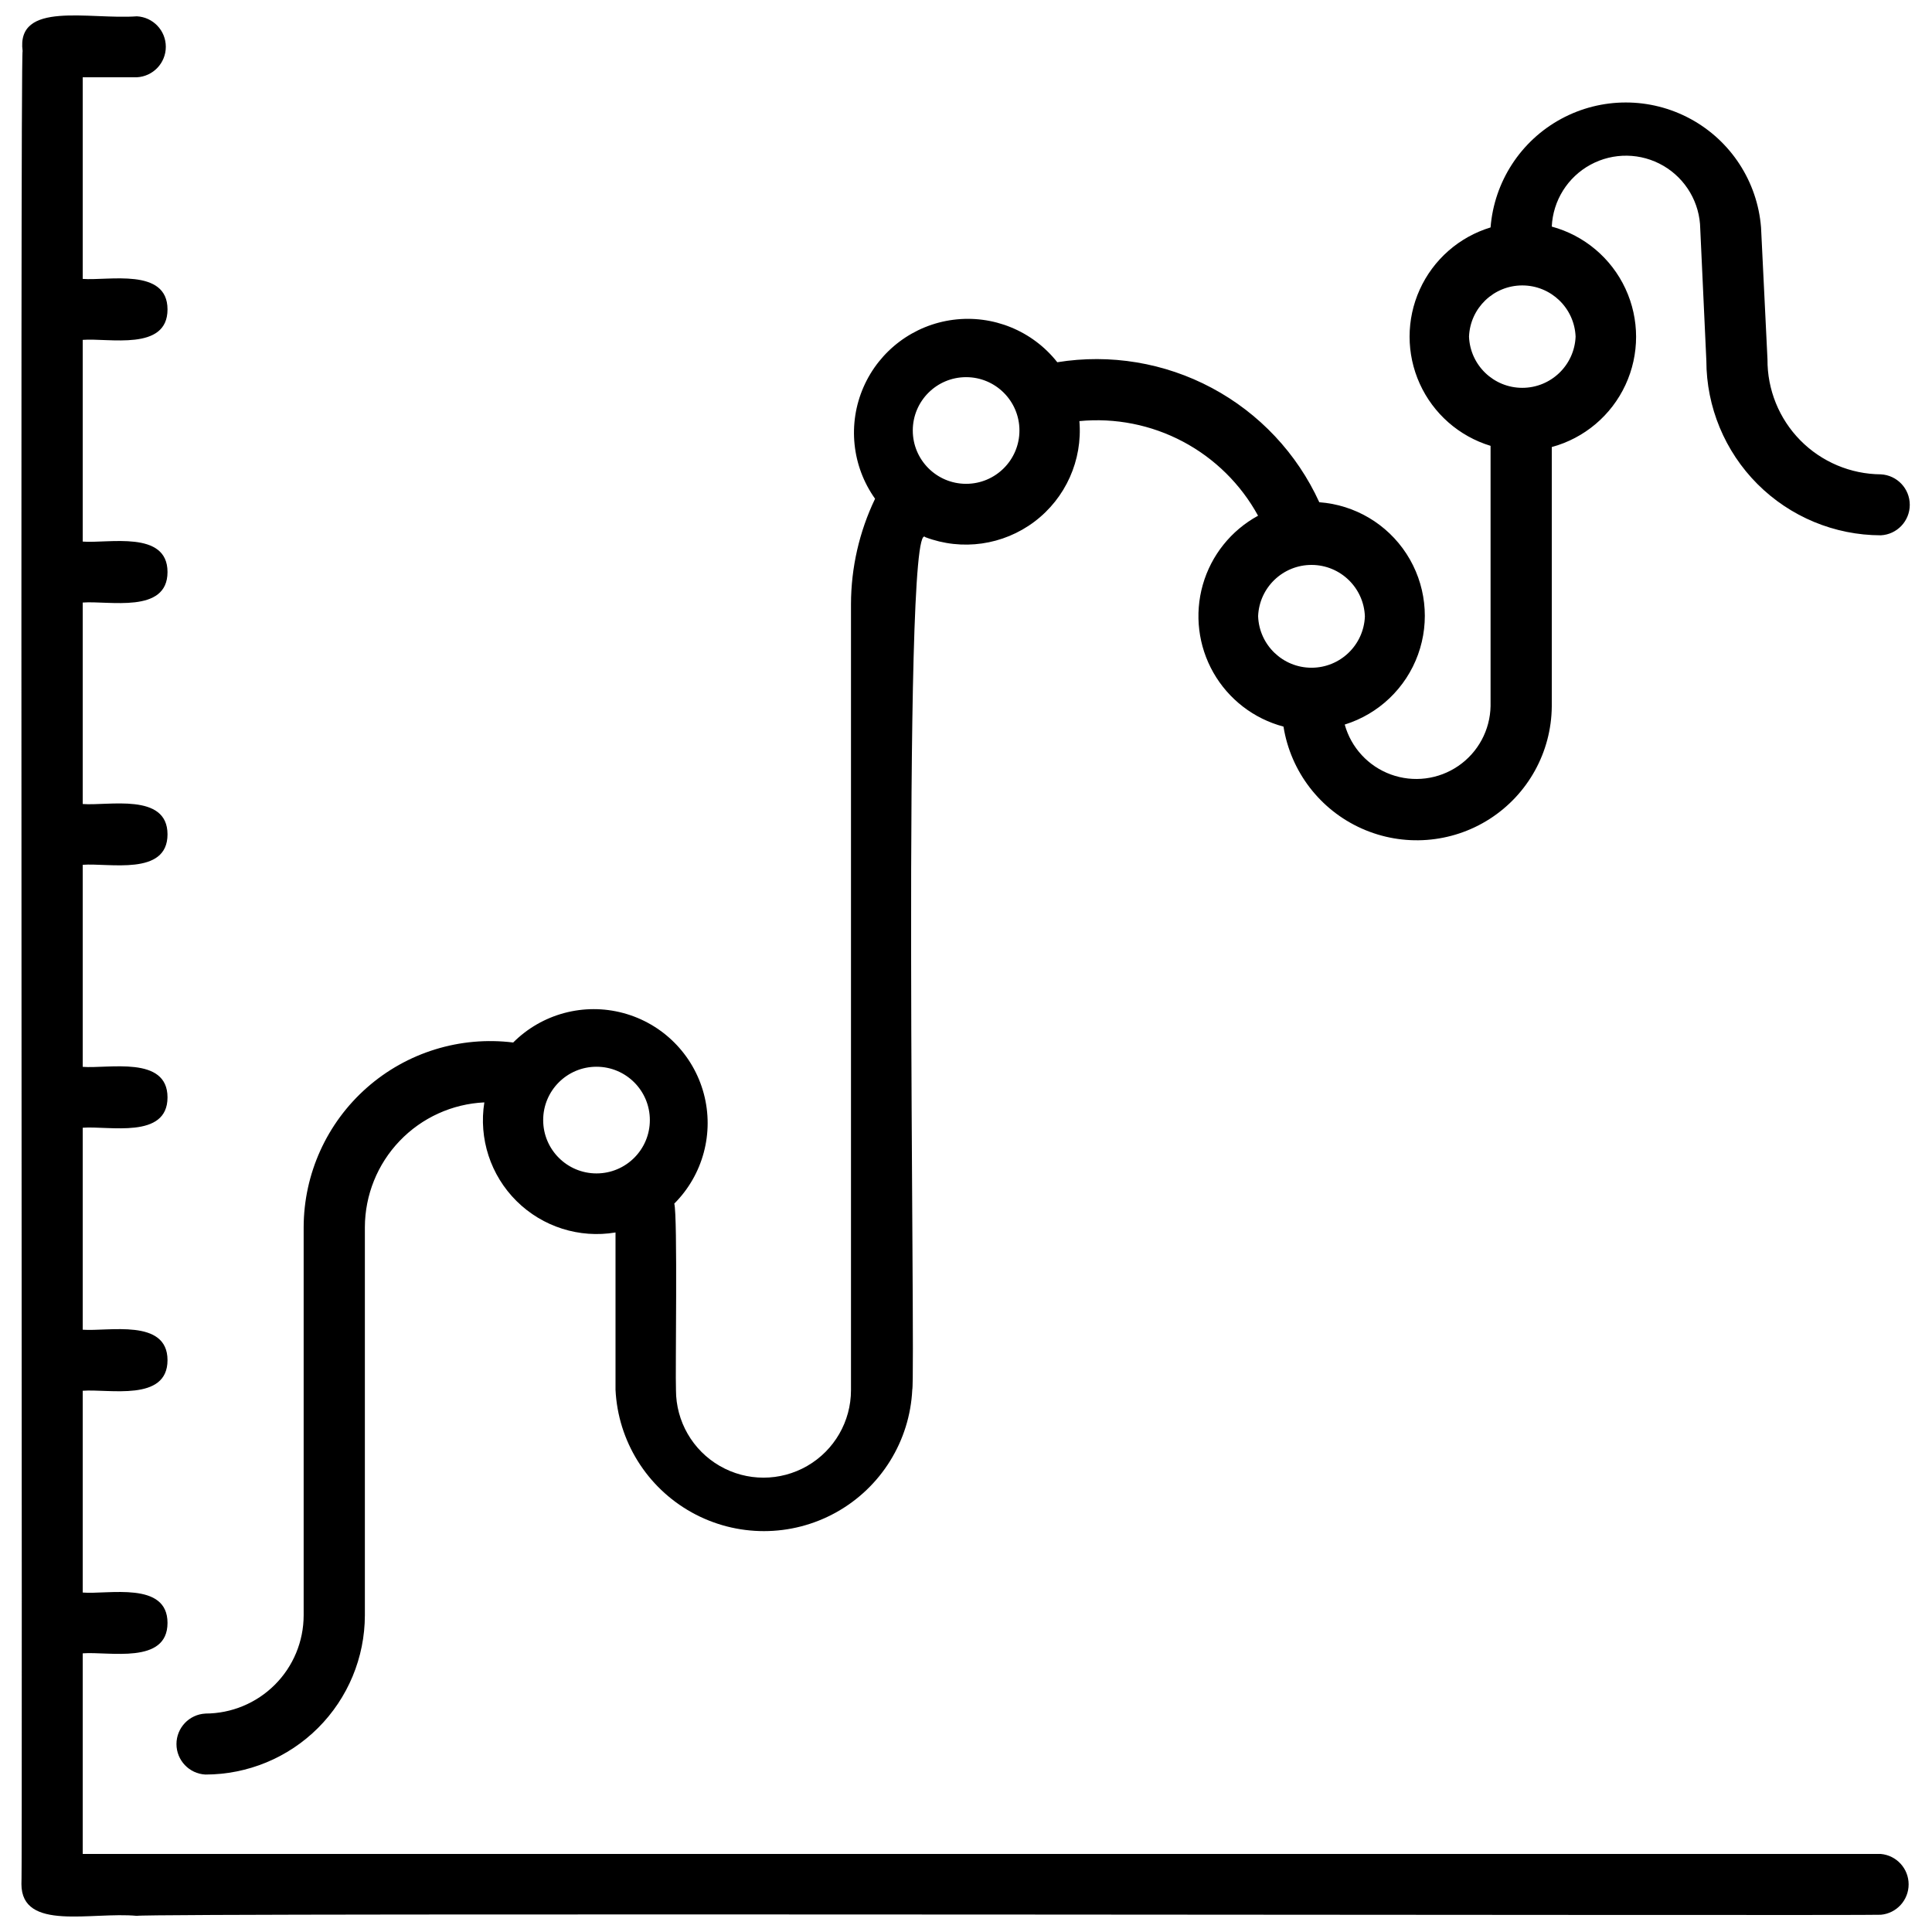 <?xml version="1.0" encoding="UTF-8"?>
<!-- Uploaded to: ICON Repo, www.svgrepo.com, Generator: ICON Repo Mixer Tools -->
<svg width="800px" height="800px" version="1.1" viewBox="144 144 512 512" xmlns="http://www.w3.org/2000/svg">
 <defs>
  <clipPath id="a">
   <path d="m149 148.09h502v503.81h-502z"/>
  </clipPath>
 </defs>
 <g clip-path="url(#a)">
  <path d="m642.45 651.43c-1.438 0.293-460.94-0.539-462.17 0.293-11.93-1.145-30.602 4.203-30.602-8.449 0.336-0.379-0.383-485.83 0.312-485.74-1.754-13.438 17.66-8.293 30.289-9.211 4.297 0.227 7.664 3.773 7.664 8.078 0 4.301-3.367 7.848-7.664 8.078h-14.355v53.434c6.742 0.539 22.469-3.055 22.469 8.09s-15.57 7.527-22.469 8.066v53.457c6.742 0.539 22.469-3.078 22.469 8.066 0 11.145-15.57 7.551-22.469 8.09v53.391c6.742 0.539 22.469-3.078 22.469 8.043 0 11.121-15.57 7.527-22.469 8.066v53.547c6.742 0.539 22.469-3.055 22.469 8.09 0 11.145-15.57 7.504-22.469 8.043v53.527c6.742 0.516 22.469-3.055 22.469 8.066s-15.551 7.574-22.469 8.113v53.477c6.742 0.539 22.469-3.078 22.469 8.043 0 11.121-15.57 7.527-22.469 8.066v53.164l476.53 0.004c4.164 0.383 7.352 3.875 7.352 8.055 0 4.184-3.188 7.676-7.352 8.055zm-444.02-53.32c6.906-0.008 13.527-2.754 18.41-7.637 4.883-4.879 7.629-11.5 7.633-18.406v-102.85c0.035-14.152 6.133-27.609 16.75-36.969 10.613-9.355 24.73-13.715 38.777-11.973 7.625-7.625 18.742-10.605 29.16-7.812 10.418 2.793 18.555 10.93 21.348 21.348 2.789 10.418-0.188 21.531-7.816 29.16 0.922 3.258 0.246 44.941 0.449 49.434 0 8.285 4.422 15.941 11.598 20.082 7.172 4.144 16.012 4.144 23.188 0 7.176-4.141 11.594-11.797 11.594-20.082v-208.3c0.02-9.668 2.199-19.211 6.383-27.93-6.148-8.641-7.312-19.875-3.062-29.594s13.289-16.488 23.812-17.84c10.52-1.348 20.973 2.926 27.539 11.254 14.039-2.273 28.438 0.121 40.98 6.824 12.547 6.703 22.543 17.34 28.453 30.277 9.422 0.691 17.977 5.754 23.113 13.68 5.141 7.93 6.269 17.805 3.055 26.688-3.215 8.883-10.406 15.746-19.426 18.551 1.699 6.129 6.258 11.059 12.234 13.234 5.981 2.176 12.641 1.328 17.883-2.277 5.242-3.602 8.422-9.52 8.531-15.879v-68.941c-8.336-2.527-15.172-8.527-18.766-16.461-3.594-7.93-3.594-17.027 0-24.961 3.594-7.934 10.43-13.934 18.766-16.461 0.961-12.133 7.996-22.953 18.691-28.758 10.695-5.805 23.602-5.805 34.297 0 10.699 5.805 17.73 16.625 18.691 28.758l1.707 34.941c-0.066 8.031 3.066 15.754 8.699 21.477 5.637 5.719 13.316 8.961 21.344 9.016 4.297 0.227 7.664 3.777 7.664 8.078s-3.367 7.852-7.664 8.078c-12.262-0.016-24.016-4.898-32.688-13.57-8.668-8.676-13.543-20.434-13.555-32.695l-1.617-34.941c-0.102-6.891-3.801-13.227-9.75-16.707-5.949-3.477-13.285-3.59-19.34-0.297-6.055 3.293-9.945 9.512-10.258 16.398 8.613 2.336 15.758 8.355 19.52 16.445 3.766 8.094 3.766 17.434 0 25.527-3.762 8.094-10.906 14.113-19.52 16.449v68.758c-0.105 12.07-6.293 23.273-16.453 29.793-10.156 6.516-22.918 7.473-33.934 2.539-11.02-4.93-18.805-15.086-20.711-27.004-7.859-2.082-14.555-7.234-18.578-14.301-4.019-7.066-5.031-15.457-2.809-23.277 2.227-7.82 7.508-14.418 14.648-18.309-4.57-8.355-11.496-15.184-19.91-19.641-8.418-4.461-17.957-6.348-27.438-5.434 0.871 10.34-3.629 20.406-11.918 26.652-8.293 6.246-19.207 7.797-28.91 4.109-6.402-7.102-2.496 222.84-3.461 225.92-0.648 13.602-8.281 25.902-20.184 32.52-11.898 6.621-26.375 6.621-38.277 0-11.898-6.617-19.535-18.918-20.184-32.52v-41.66c-9.57 1.609-19.332-1.484-26.223-8.32-6.894-6.832-10.07-16.566-8.539-26.152-8.516 0.398-16.551 4.055-22.441 10.211-5.894 6.156-9.195 14.344-9.219 22.867v102.85c-0.02 11.199-4.481 21.93-12.406 29.844-7.922 7.91-18.664 12.355-29.863 12.355-4.293-0.227-7.66-3.777-7.66-8.078s3.367-7.852 7.66-8.078zm363.12-364.9c-0.305-7.578-6.539-13.57-14.125-13.57s-13.82 5.992-14.121 13.57c0.301 7.582 6.535 13.57 14.121 13.57s13.82-5.988 14.125-13.57zm-84.129 74.152h-0.004c0.305 7.594 6.547 13.594 14.148 13.594 7.598 0 13.84-6 14.145-13.594-0.273-7.594-6.492-13.621-14.094-13.652-7.598-0.027-13.867 5.949-14.199 13.539zm-77.391-35.145c7.805 0 14.133-6.328 14.133-14.133 0-7.805-6.328-14.133-14.133-14.133-7.805 0-14.133 6.328-14.133 14.133 0 7.805 6.328 14.133 14.133 14.133zm-97.949 182.75c7.809 0 14.137-6.328 14.137-14.133 0-7.809-6.328-14.137-14.137-14.137-7.805 0-14.133 6.328-14.133 14.137 0 7.805 6.328 14.133 14.133 14.133z"/>
 </g>
</svg>